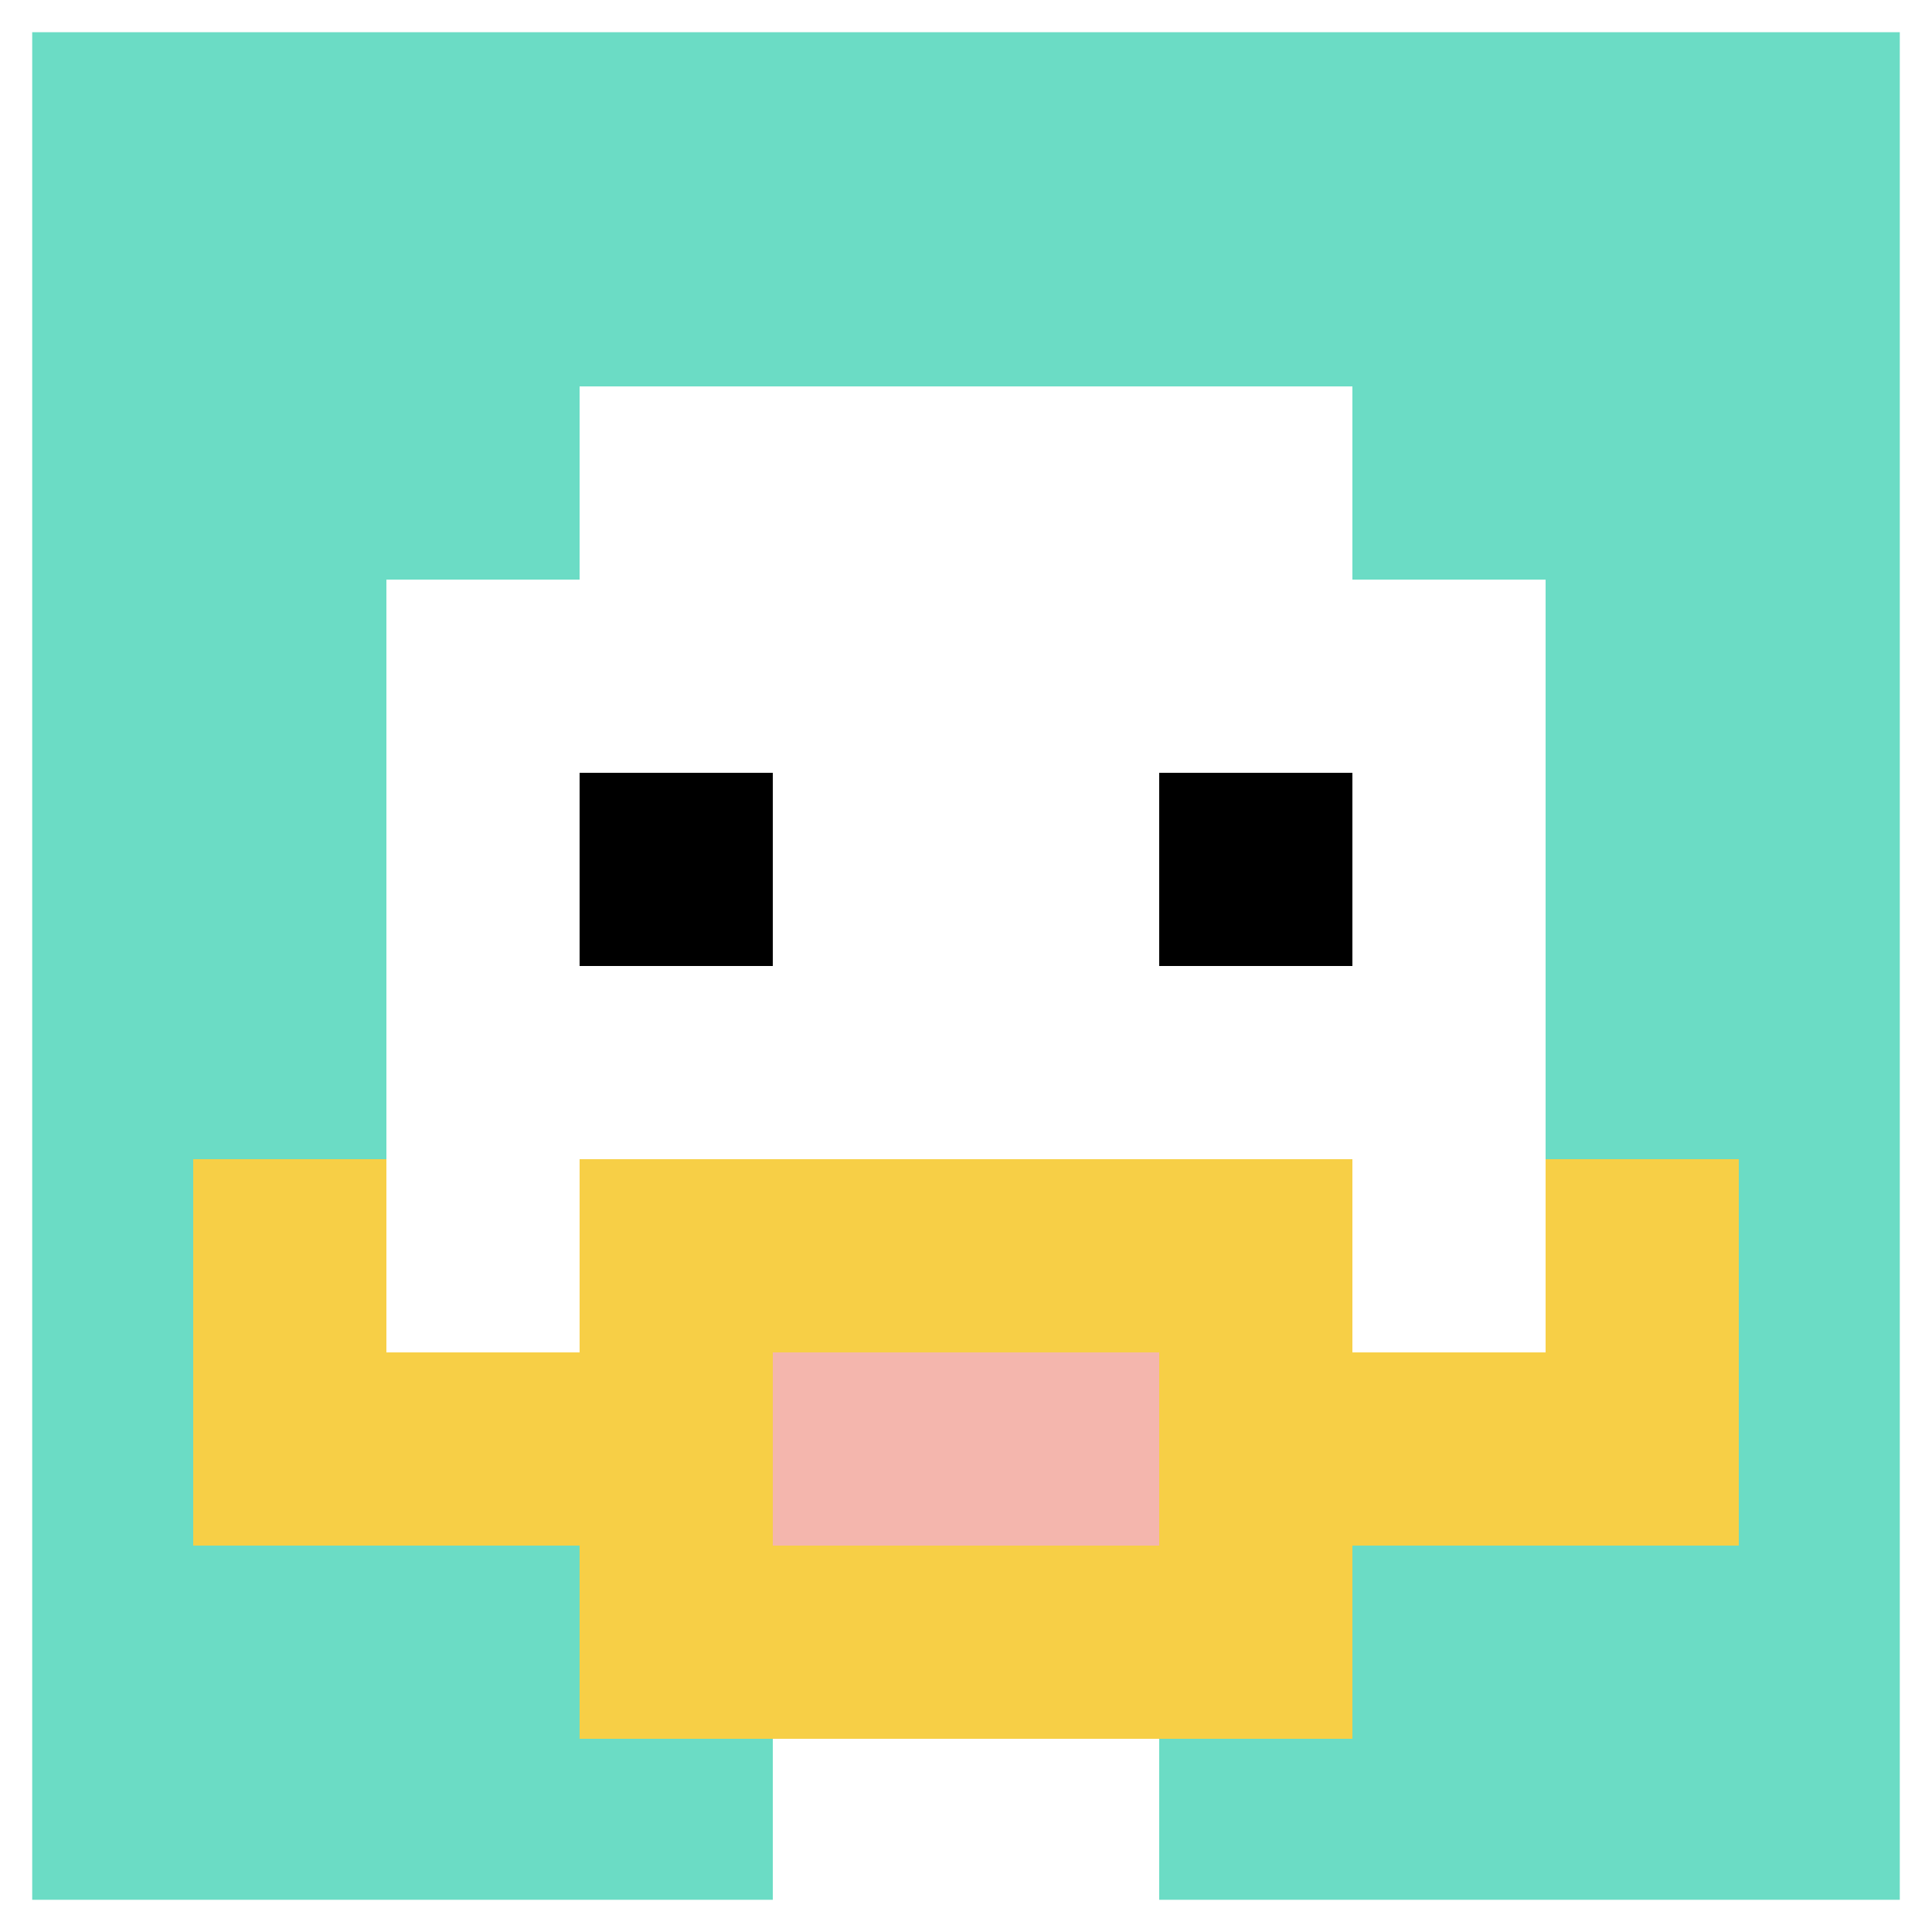 <svg xmlns="http://www.w3.org/2000/svg" version="1.1" width="123" height="123"><title>'goose-pfp-404514' by Dmitri Cherniak</title><desc>seed=404514
backgroundColor=#ffffff
padding=100
innerPadding=0
timeout=4500
dimension=1
border=true
Save=function(){return n.handleSave()}
frame=117

Rendered at Tue Oct 03 2023 22:01:08 GMT+0100 (British Summer Time)
Generated in &lt;1ms
</desc><defs></defs><rect width="100%" height="100%" fill="#ffffff"></rect><g><g id="0-0"><rect x="0" y="0" height="123" width="123" fill="#6BDCC5"></rect><g><rect id="0-0-3-2-4-7" x="36.9" y="24.6" width="49.2" height="86.1" fill="#ffffff"></rect><rect id="0-0-2-3-6-5" x="24.6" y="36.9" width="73.8" height="61.5" fill="#ffffff"></rect><rect id="0-0-4-8-2-2" x="49.2" y="98.4" width="24.6" height="24.6" fill="#ffffff"></rect><rect id="0-0-1-6-8-1" x="12.3" y="73.8" width="98.4" height="12.3" fill="#ffffff"></rect><rect id="0-0-1-7-8-1" x="12.3" y="86.1" width="98.4" height="12.3" fill="#F7CF46"></rect><rect id="0-0-3-6-4-3" x="36.9" y="73.8" width="49.2" height="36.9" fill="#F7CF46"></rect><rect id="0-0-4-7-2-1" x="49.2" y="86.1" width="24.6" height="12.3" fill="#F4B6AD"></rect><rect id="0-0-1-6-1-2" x="12.3" y="73.8" width="12.3" height="24.6" fill="#F7CF46"></rect><rect id="0-0-8-6-1-2" x="98.4" y="73.8" width="12.3" height="24.6" fill="#F7CF46"></rect><rect id="0-0-3-4-1-1" x="36.9" y="49.2" width="12.3" height="12.3" fill="#000000"></rect><rect id="0-0-6-4-1-1" x="73.8" y="49.2" width="12.3" height="12.3" fill="#000000"></rect></g><rect x="0" y="0" stroke="white" stroke-width="4.1" height="123" width="123" fill="none"></rect></g></g></svg>